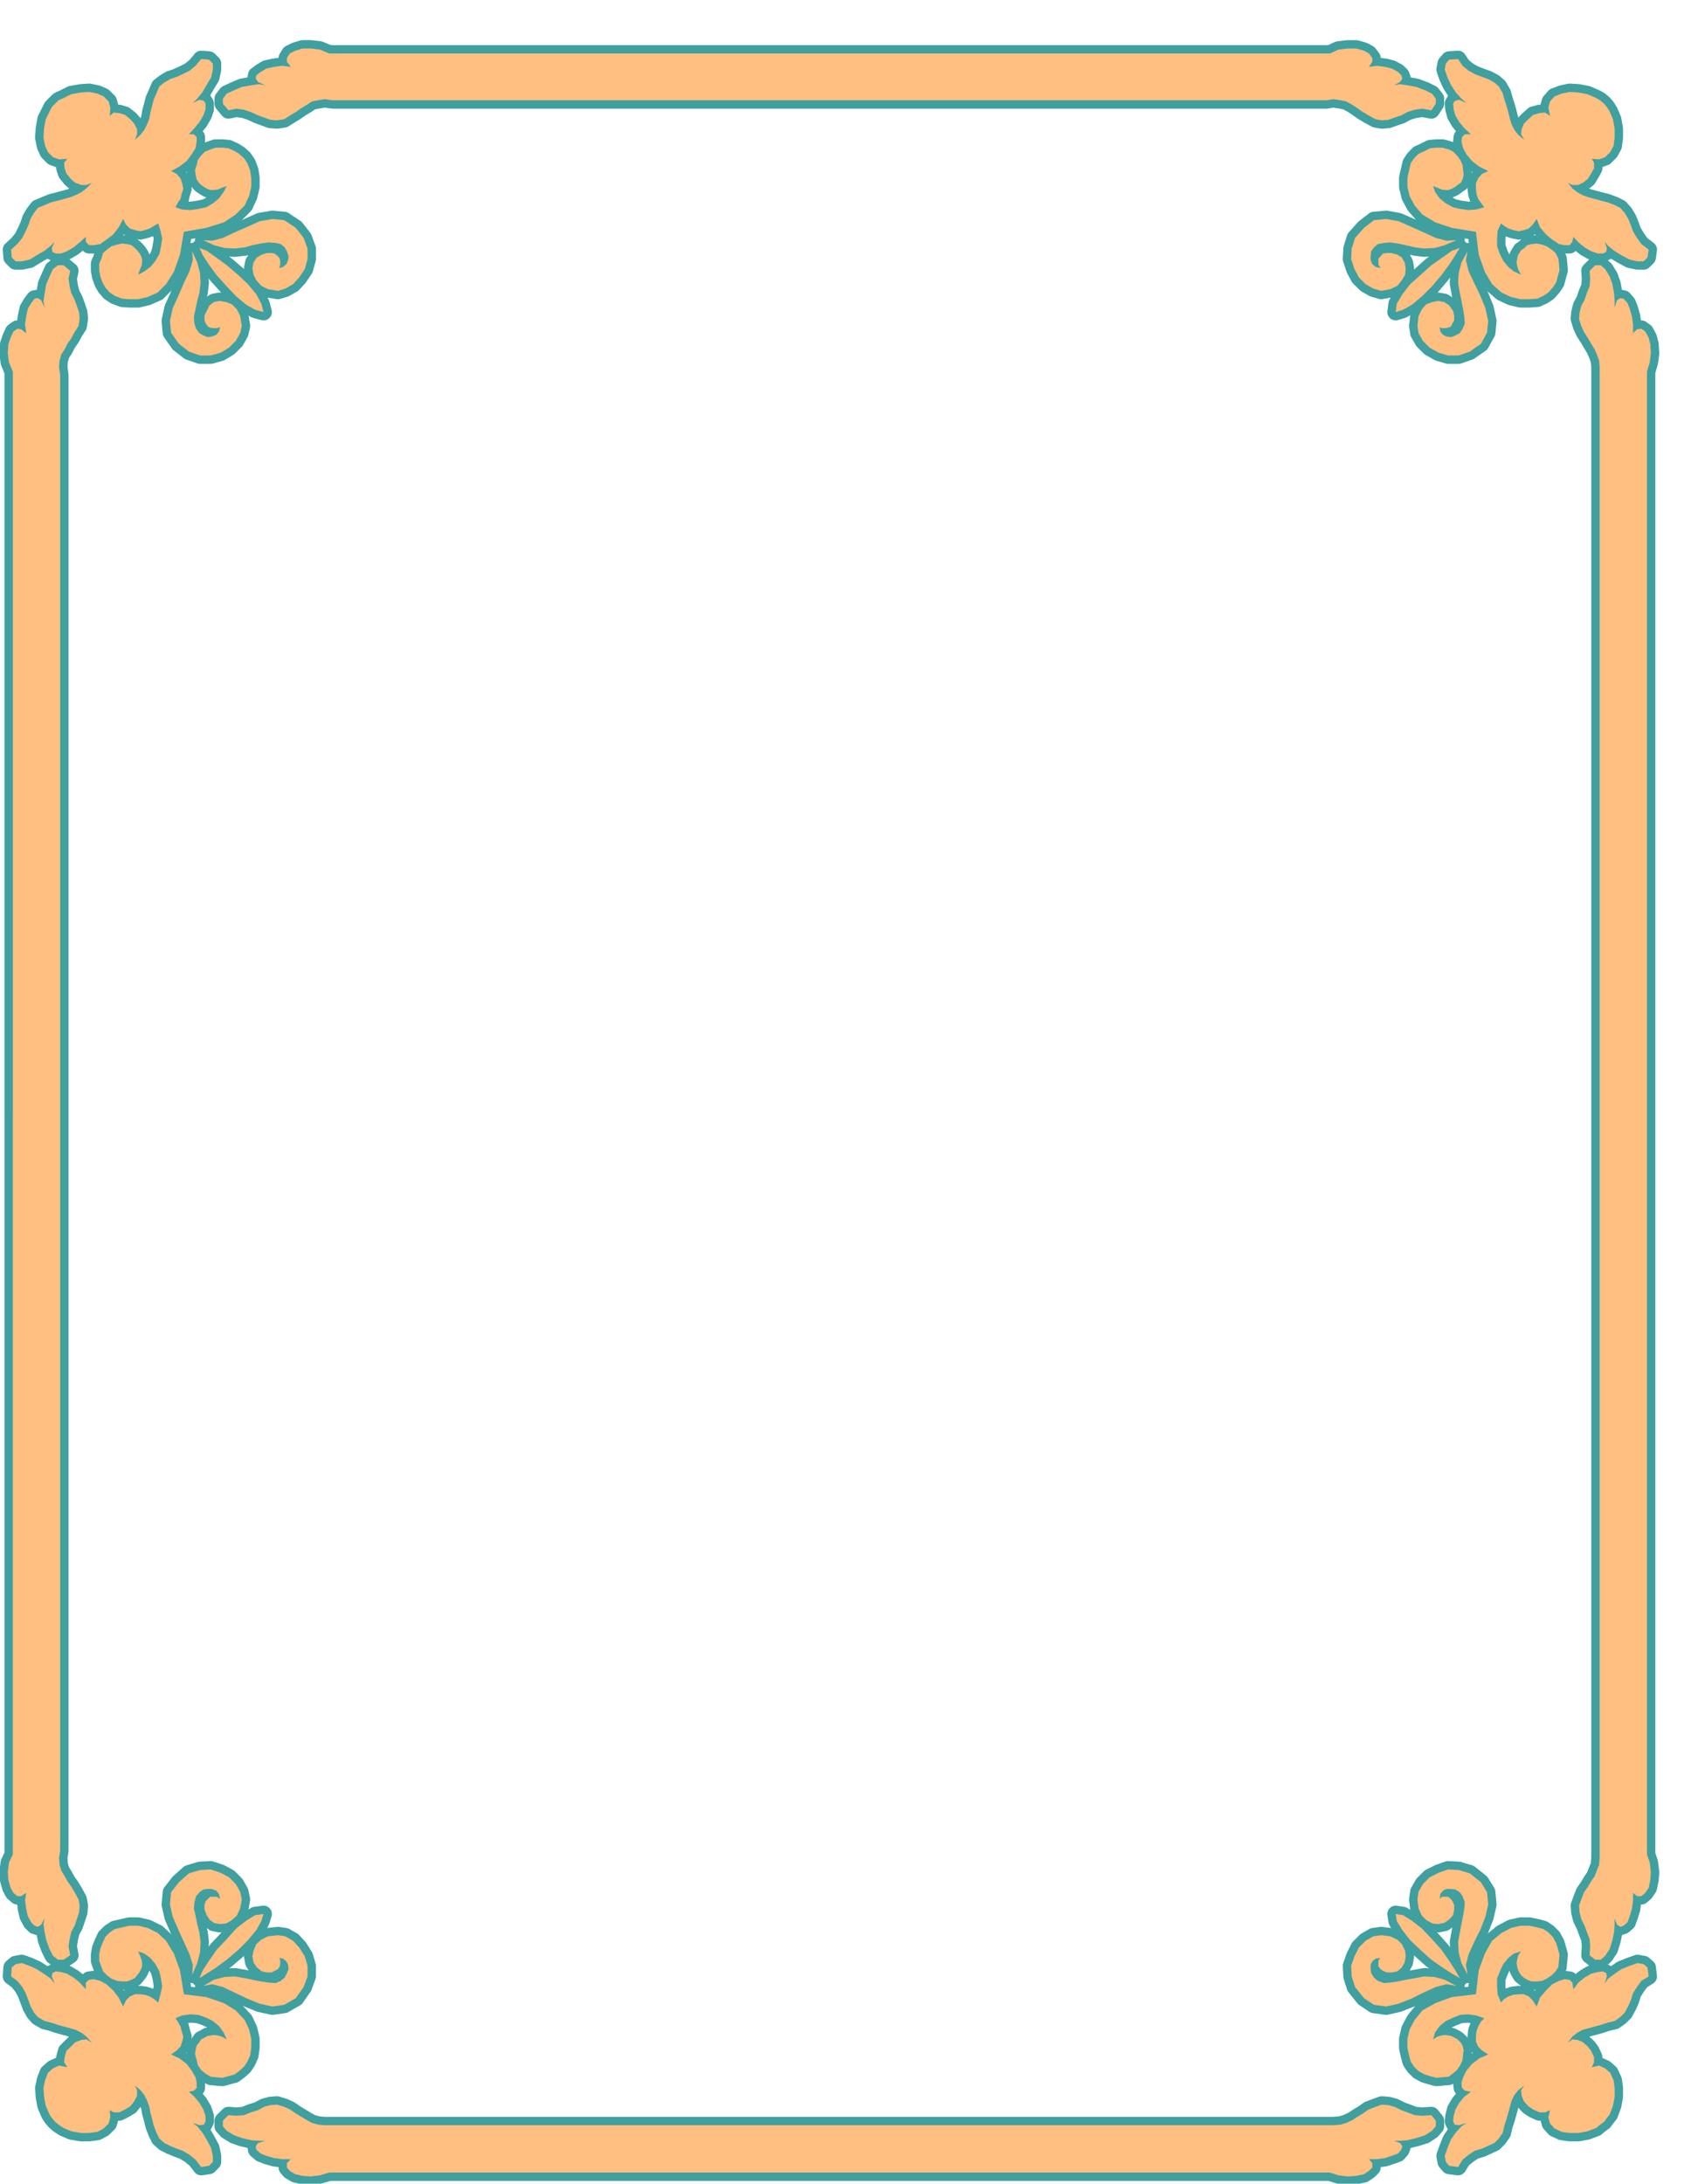 <svg xmlns="http://www.w3.org/2000/svg" fill-rule="evenodd" height="633.188" preserveAspectRatio="none" stroke-linecap="round" viewBox="0 0 3035 3919" width="490.455"><style>.brush1{fill:#409f9f}.pen1{stroke:#409f9f;stroke-width:30;stroke-linejoin:round}.brush2{fill:#ffbf80}.pen2{stroke:none}</style><path class="pen1 brush1" d="m345 451 1 16-6 20-10 21-10 23-10 22-5 23 2 21 14 20 18 14 20 7h19l18-5 15-9 12-12 8-14 3-13-3-18-6-12-9-9-10-4-12-2-10 2-8 6-5 10-4 8v9l2 5 4 6 4 2 6 1h6l6-2-2 8-5 6-8 3-7 1-8-3-7-4-6-8-3-9-1-13 3-13 3-15 4-15 2-17-1-18-5-19-9-20z"/><path class="pen1 brush1" d="m114 176 14-7 17-3 15-1 15 3 11 5 9 9 3 11-1 15 7-6 10 1 10 3 10 8 7 8 5 10v9l-4 10 10-9 7-9 5-10 4-10 2-12 3-11 3-12 5-11 5-12 9-7 10-6 12-4 11-5 12-6 11-9 10-12 14 1 7 7v11l-3 14-8 13-8 14-9 11-8 8 12-6 8 2 3 5v10l-4 11-7 12-9 11-10 11h9l5 5v8l-2 12-7 11-9 12-13 10-15 8 10 5 7 8 3 9 2 10-3 9-2 9-5 7-4 8 12 4 15 1 14-2 14-3 12-7 11-9 8-11 6-11-9 3-7 3-7 1h-6l-6-2-5-3-6-4-4-4-4-6-2-8-1-9 3-9 2-9 6-8 7-7 10-4 9-3h12l11 1 11 5 8 5 9 8 6 9 5 13 2 13v16l-4 17-8 17-16 16-21 14-32 10-40 7-7 41-11 31-14 22-15 15-18 8-17 4h-16l-13-1-13-5-9-6-8-9-5-9-4-11-2-11v-12l4-9 3-10 7-6 8-6 10-3 9-2 9 1 8 2 6 5 4 4 4 5 3 5 2 6v6l-1 6-3 7-3 9 11-6 11-8 9-11 7-12 3-14 2-14-3-14-4-13-7 4-8 5-9 3-8 2-10-2-9-3-7-7-5-10-8 15-10 13-12 9-11 8-12 2h-8l-6-6v-9l-11 10-11 9-12 7-11 4h-9l-6-3-1-7 5-11-7 7-11 9-14 8-13 8-14 3H28l-7-7-1-14 11-10 9-11 6-12 5-11 4-12 6-10 7-9 12-5 12-5 12-3 11-3 11-3 10-4 10-5 9-7 10-10-10 4h-9l-11-4-8-7-8-10-3-9-1-10 6-7-15 1-11-4-9-9-5-11-3-15 1-16 3-17 7-14 4-8 6-6 6-6 9-4z"/><path class="pen1 brush1" d="m365 431 16 1 19-5 21-10 23-10 22-10 23-4 21 2 21 14 14 18 7 19v19l-5 18-10 15-11 12-14 8-13 4-18-3-12-6-9-10-5-10-2-12 2-10 6-9 9-5 9-3h8l6 1 6 5 3 4 1 5v6l-2 6 7-2 6-5 3-7 1-7-3-9-4-7-7-6-9-2-13-1-14 2-15 3-14 4-18 2-18-1-19-5-19-9zm108 129-4-15-9-17-15-18-18-17-20-17-19-14-17-12-13-5 6 13 11 17 14 19 18 20 17 18 18 15 16 9 15 4zm2161-109-3 16 5 20 10 21 11 23 9 22 5 23-2 21-11 20-20 14-20 7h-19l-17-5-16-9-12-12-8-14-2-13 2-18 6-12 8-9 11-4 10-2 11 2 9 6 7 10 2 8v9l-3 5-3 6-5 2-5 1h-6l-4-2 1 8 5 6 6 3 9 1 7-3 8-4 5-8 4-9-1-13-2-13-3-15-3-15-3-17 1-18 5-19 11-20z"/><path class="pen1 brush1" d="m2865 176-16-7-16-3-16-1-14 3-13 5-8 9-3 11 3 15-9-6-10 1-11 3-9 8-8 8-4 10-1 9 6 10-11-9-7-9-5-10-3-10-3-12-3-11-4-12-3-11-7-12-8-7-11-6-11-4-13-5-11-6-11-9-8-12-16 1-6 7-2 11 5 14 6 13 9 14 10 11 9 8-13-6-8 2-3 5 1 10 3 11 7 12 9 11 12 11h-11l-5 5-1 8 3 12 6 11 10 12 13 10 16 8-11 5-7 8-4 9v10l1 9 3 9 5 7 6 8-15 4-14 1-14-2-13-3-13-7-11-9-8-11-4-11 8 3 7 3 6 1h7l5-2 6-3 5-4 6-4 3-6 2-8-1-9-1-9-4-9-6-8-7-7-8-4-11-3h-11l-11 1-10 5-11 5-8 8-6 9-3 13-3 13v16l4 17 9 17 14 16 23 14 30 10 43 7 5 41 11 31 13 22 17 15 17 8 17 4h16l14-1 11-5 9-6 8-9 6-9 3-11 3-11-1-12-1-9-5-10-7-6-9-6-8-3-10-2-9 1-8 2-5 5-6 4-3 5-3 5-1 6-1 6 1 6 2 7 5 9-13-6-10-8-9-11-6-12-5-14v-14l1-14 6-13 5 4 8 5 9 3 10 2 9-2 9-3 7-7 7-10 6 15 11 13 11 9 12 8 10 2h9l5-6 2-9 9 10 11 9 12 7 12 4h9l6-3 1-7-4-11 6 7 11 9 13 8 15 8 14 3h11l7-7 2-14-13-10-8-11-7-12-4-11-5-12-6-10-8-9-10-5-13-5-12-3-11-3-11-3-11-4-9-5-9-7-8-10 8 4h10l9-4 9-7 6-10 5-9v-10l-4-7 13 1 11-4 9-9 6-11 2-15v-16l-3-17-6-14-5-8-5-6-7-6-7-4z"/><path class="pen1 brush1" d="m2614 431-18 1-19-5-22-10-22-10-23-10-22-4-22 2-18 14-16 18-6 19-1 19 6 18 8 15 12 12 14 8 14 4 16-3 13-6 8-10 6-10 1-12-2-10-5-9-8-5-11-3h-8l-7 1-4 5-4 4v11l4 6-9-2-6-5-3-7v-7l1-9 5-7 7-6 11-2 11-1 14 2 14 3 17 4 16 2 19-1 18-5 21-9zm-109 129 2-15 10-17 14-18 19-17 19-17 20-14 17-12 14-5-8 13-11 17-14 19-17 20-18 18-18 15-16 9-13 4zm-124-380 12-2 13 2 10 2 11 6 9 6 10 7 10 6 13 7 11 2 12-1 11-4 12-4 11-6 13-4 14-2 16 3 8-12v-9l-7-9-12-6-16-6-16-3-14-2-10 2 11-6 4-6-2-6-6-6-11-6-12-3-15-2-14 2 6-9v-7l-6-8-9-5-14-4h-15l-17 2-15 7H591l-17-7-16-2h-15l-13 4-10 5-5 8v7l7 9-16-2-14 2-14 3-10 6-8 6-1 6 4 6 13 6-11-2-14 2-17 3-14 6-13 6-7 9v9l10 12 14-3 14 2 12 4 13 6 11 4 11 4 12 1 13-2 11-7 10-6 10-7 10-6 9-6 11-2 11-2 15 2h1784zM345 3544l1-18-6-19-10-22-10-22-10-23-5-22 2-22 14-18 18-16 20-6 19-1 18 6 15 8 12 12 8 14 3 14-3 16-6 13-9 8-10 6-12 1-10-2-8-6-5-8-4-10v-8l2-7 4-4 4-4h12l6 4-2-9-5-6-8-3h-7l-8 1-7 5-6 7-3 11-1 11 3 13 3 15 4 16 2 16-1 19-5 19-9 21z"/><path class="pen1 brush1" d="m114 3819 14 6 17 3h15l15-2 11-6 9-9 3-11-1-13 7 4h10l10-5 10-6 7-9 5-10v-10l-4-8 10 8 7 9 5 10 4 11 2 11 3 11 3 12 5 13 5 10 9 8 10 5 12 5 11 4 12 7 11 9 10 13 14-2 7-7v-11l-3-14-8-15-8-13-9-11-8-6 12 4 8-1 3-6v-9l-4-12-7-12-9-11-10-9 9-2 5-5v-9l-2-10-7-12-9-12-13-10-15-7 10-7 7-7 3-9 2-9-3-10-2-8-5-9-4-6 12-5 15-2 14 1 14 5 12 6 11 9 8 11 6 13-9-5-7-2-7-1-6 1-6 1-5 3-6 3-4 6-4 5-2 8-1 8 3 10 2 9 6 9 7 6 10 6 9 1 12 1 11-3 11-3 8-6 9-8 6-9 5-11 2-14v-16l-4-17-8-17-16-17-21-13-32-11-40-5-7-43-11-30-14-23-15-14-18-9-17-4h-16l-13 3-13 3-9 6-8 8-5 11-4 10-2 11v11l4 11 3 8 7 7 8 6 10 4 9 1h9l8-3 6-3 4-5 4-5 3-6 2-5v-6l-1-6-3-8-3-7 11 4 11 8 9 11 7 13 3 13 2 14-3 14-4 15-7-6-8-5-9-3-8-1h-10l-9 4-7 7-5 11-8-16-10-13-12-11-11-6-12-3-8 1-6 5v12l-11-12-11-9-12-7-11-3-9-1-6 3-1 6 5 13-7-9-11-8-14-9-13-6-14-5-11 2-7 6-1 16 11 8 9 11 6 11 5 13 4 11 6 11 7 8 12 7 12 3 12 4 11 3 11 3 10 3 10 5 9 7 10 11-10-6-9 1-11 4-8 8-8 8-3 11-1 9 6 9-15-3-11 5-9 8-5 13-3 14 1 16 3 16 7 16 4 6 6 7 6 5 9 6z"/><path class="pen1 brush1" d="m365 3564 16-3 19 5 21 10 23 11 22 9 23 5 21-3 21-12 14-20 7-19v-19l-5-17-10-16-11-12-14-8-13-2-18 2-12 6-9 8-5 12-2 10 2 11 6 9 9 7 9 2h8l6-3 6-3 3-5 1-5v-6l-2-4 7 1 6 5 3 6 1 8-3 7-4 8-7 6-9 4-13-1-14-2-15-3-14-3-18-3-18 1-19 5-19 11zm108-129-4 13-9 16-15 18-18 18-20 17-19 14-17 11-13 8 6-14 11-17 14-20 18-19 17-19 18-14 16-10 15-2zm-365-113-2 12 1 13 3 10 6 10 5 9 7 10 6 10 7 13 2 11-1 12-4 12-4 12-6 11-3 13-2 13 3 16-12 8h-10l-9-7-6-12-6-16-3-15-2-14 2-10-6 11-6 4-6-2-6-6-6-11-3-13-2-15 2-14-9 6h-7l-7-6-5-9-4-14-1-14 2-17 7-15V667l-7-17-2-16 1-16 4-12 5-11 7-5 7 1 9 7-2-16 2-14 3-14 6-10 6-8 6-1 6 4 6 13-2-11 2-14 3-17 6-14 6-13 9-7h10l12 10-3 14 2 14 3 12 6 12 4 11 4 12 1 11-2 13-7 11-6 11-7 10-5 10-6 9-3 11-1 11 2 15v2649zm2526 222-3-18 5-19 10-22 11-22 9-23 5-22-2-22-11-18-20-16-20-6-19-1-17 6-16 8-12 12-8 14-2 14 2 16 6 13 8 8 11 6 10 1 11-2 9-6 7-8 2-10v-8l-3-7-3-4-5-4h-11l-4 4 1-9 5-6 6-3h9l7 1 8 5 5 7 4 11-1 11-2 13-3 15-3 16-3 16 1 19 5 19 11 21z"/><path class="pen1 brush1" d="m2865 3819-16 6-16 3h-16l-14-2-13-6-8-9-3-11 3-13-9 4h-10l-11-5-9-6-8-9-4-10-1-10 6-8-11 8-7 9-5 10-3 11-3 11-3 11-4 12-3 13-7 10-8 8-11 5-11 5-13 4-11 7-11 9-8 13-16-2-6-7-2-11 5-14 6-15 9-13 10-11 9-6-13 4-8-1-3-6 1-9 3-12 7-12 9-11 12-9-11-2-5-5-1-9 3-10 6-12 10-12 13-10 16-7-11-7-7-7-4-9v-9l1-10 3-8 5-9 6-6-15-5-14-2-14 1-13 5-13 6-11 9-8 11-4 13 8-5 7-2 6-1 7 1 5 1 6 3 5 3 6 6 3 5 2 8-1 8-1 10-4 9-6 9-7 6-8 6-11 1-11 1-11-3-10-3-11-6-8-8-6-9-3-11-3-14v-16l4-17 9-17 14-17 23-13 30-11 43-5 5-43 11-30 13-23 17-14 17-9 17-4h16l14 3 11 3 9 6 8 8 6 11 3 10 3 11-1 11-1 11-5 8-7 7-9 6-8 4-10 1h-9l-8-3-5-3-6-5-3-5-3-6-1-5-1-6 1-6 2-8 5-7-13 4-10 8-9 11-6 13-5 13v14l1 14 6 15 5-6 8-5 9-3 10-1h9l9 4 7 7 7 11 6-16 11-13 11-11 12-6 10-3 9 1 5 5 2 12 9-12 11-9 12-7 12-3 9-1 6 3 1 6-4 13 6-9 11-8 13-9 15-6 14-5 11 2 7 6 2 16-13 8-8 11-7 11-4 13-5 11-6 11-8 8-10 7-13 3-12 4-11 3-11 3-11 3-9 5-9 7-8 11 8-6 10 1 9 4 9 8 6 8 5 11v9l-4 9 13-3 11 5 9 8 6 13 2 14v16l-3 16-6 16-5 6-5 7-7 5-7 6z"/><path class="pen1 brush1" d="m2614 3564-18-3-19 5-22 10-22 11-23 9-22 5-22-3-18-12-16-20-6-19-1-19 6-17 8-16 12-12 14-8 14-2 16 2 13 6 8 8 6 12 1 10-2 11-5 9-8 7-11 2h-8l-7-3-4-3-4-5v-11l4-4-9 1-6 5-3 6v8l1 7 5 8 7 6 11 4 11-1 14-2 14-3 17-3 16-3 19 1 18 5 21 11zm-109-129 2 13 10 16 14 18 19 18 19 17 20 14 17 11 14 8-8-14-11-17-14-20-17-19-18-19-18-14-16-10-13-2zm451-107 5 15 2 17-1 14-3 14-6 9-7 6h-8l-7-6v14l-2 15-4 13-4 11-7 6-6 2-6-4-4-11v10l-1 14-3 15-5 16-8 12-8 7h-10l-10-8 1-16-1-13-5-13-4-11-6-12-3-12-1-12 4-11 5-13 7-10 6-10 6-9 4-10 4-10 1-13V658l-1-11-4-11-4-9-6-10-6-10-7-11-5-11-4-13 1-11 3-12 6-11 4-12 5-12 1-14-1-14 10-10h10l8 7 8 13 5 14 3 17 1 14v11l4-13 6-4 6 1 7 8 4 10 4 14 2 14v16l7-7 8-1 7 5 6 11 3 12 1 16-2 16-5 17v2661zm-575 486h12l13-1 10-3 11-5 9-6 10-6 10-7 13-5 11-4 12 1 11 3 12 6 11 4 13 5 14 1 16-1 8 10v10l-7 8-12 8-16 5-16 4-14 1h-10l11 4 4 6-2 6-6 7-11 4-12 4-15 2h-14l6 7v8l-6 6-9 6-14 3-15 1-17-2-15-5H591l-17 5-16 2-15-1-13-3-10-6-5-6v-8l7-7h-16l-14-2-14-4-10-4-8-7-1-6 4-6 13-4h-11l-14-1-17-4-14-5-13-8-7-8v-10l10-10 14 1 14-1 12-5 13-4 11-6 11-3 12-1 13 4 11 5 10 7 10 6 10 6 9 5 11 3 11 1h1799z"/><path class="pen2 brush2" d="m345 451 1 16-6 20-10 21-10 23-10 22-5 23 2 21 14 20 18 14 20 7h19l18-5 15-9 12-12 8-14 3-13-3-18-6-12-9-9-10-4-12-2-10 2-8 6-5 10-4 8v9l2 5 4 6 4 2 6 1h6l6-2-2 8-5 6-8 3-7 1-8-3-7-4-6-8-3-9-1-13 3-13 3-15 4-15 2-17-1-18-5-19-9-20z"/><path class="pen2 brush2" d="m114 176 14-7 17-3 15-1 15 3 11 5 9 9 3 11-1 15 7-6 10 1 10 3 10 8 7 8 5 10v9l-4 10 10-9 7-9 5-10 4-10 2-12 3-11 3-12 5-11 5-12 9-7 10-6 12-4 11-5 12-6 11-9 10-12 14 1 7 7v11l-3 14-8 13-8 14-9 11-8 8 12-6 8 2 3 5v10l-4 11-7 12-9 11-10 11h9l5 5v8l-2 12-7 11-9 12-13 10-15 8 10 5 7 8 3 9 2 10-3 9-2 9-5 7-4 8 12 4 15 1 14-2 14-3 12-7 11-9 8-11 6-11-9 3-7 3-7 1h-6l-6-2-5-3-6-4-4-4-4-6-2-8-1-9 3-9 2-9 6-8 7-7 10-4 9-3h12l11 1 11 5 8 5 9 8 6 9 5 13 2 13v16l-4 17-8 17-16 16-21 14-32 10-40 7-7 41-11 31-14 22-15 15-18 8-17 4h-16l-13-1-13-5-9-6-8-9-5-9-4-11-2-11v-12l4-9 3-10 7-6 8-6 10-3 9-2 9 1 8 2 6 5 4 4 4 5 3 5 2 6v6l-1 6-3 7-3 9 11-6 11-8 9-11 7-12 3-14 2-14-3-14-4-13-7 4-8 5-9 3-8 2-10-2-9-3-7-7-5-10-8 15-10 13-12 9-11 8-12 2h-8l-6-6v-9l-11 10-11 9-12 7-11 4h-9l-6-3-1-7 5-11-7 7-11 9-14 8-13 8-14 3H28l-7-7-1-14 11-10 9-11 6-12 5-11 4-12 6-10 7-9 12-5 12-5 12-3 11-3 11-3 10-4 10-5 9-7 10-10-10 4h-9l-11-4-8-7-8-10-3-9-1-10 6-7-15 1-11-4-9-9-5-11-3-15 1-16 3-17 7-14 4-8 6-6 6-6 9-4z"/><path class="pen2 brush2" d="m365 431 16 1 19-5 21-10 23-10 22-10 23-4 21 2 21 14 14 18 7 19v19l-5 18-10 15-11 12-14 8-13 4-18-3-12-6-9-10-5-10-2-12 2-10 6-9 9-5 9-3h8l6 1 6 5 3 4 1 5v6l-2 6 7-2 6-5 3-7 1-7-3-9-4-7-7-6-9-2-13-1-14 2-15 3-14 4-18 2-18-1-19-5-19-9zm108 129-4-15-9-17-15-18-18-17-20-17-19-14-17-12-13-5 6 13 11 17 14 19 18 20 17 18 18 15 16 9 15 4zm2161-109-3 16 5 20 10 21 11 23 9 22 5 23-2 21-11 20-20 14-20 7h-19l-17-5-16-9-12-12-8-14-2-13 2-18 6-12 8-9 11-4 10-2 11 2 9 6 7 10 2 8v9l-3 5-3 6-5 2-5 1h-6l-4-2 1 8 5 6 6 3 9 1 7-3 8-4 5-8 4-9-1-13-2-13-3-15-3-15-3-17 1-18 5-19 11-20z"/><path class="pen2 brush2" d="m2865 176-16-7-16-3-16-1-14 3-13 5-8 9-3 11 3 15-9-6-10 1-11 3-9 8-8 8-4 10-1 9 6 10-11-9-7-9-5-10-3-10-3-12-3-11-4-12-3-11-7-12-8-7-11-6-11-4-13-5-11-6-11-9-8-12-16 1-6 7-2 11 5 14 6 13 9 14 10 11 9 8-13-6-8 2-3 5 1 10 3 11 7 12 9 11 12 11h-11l-5 5-1 8 3 12 6 11 10 12 13 10 16 8-11 5-7 8-4 9v10l1 9 3 9 5 7 6 8-15 4-14 1-14-2-13-3-13-7-11-9-8-11-4-11 8 3 7 3 6 1h7l5-2 6-3 5-4 6-4 3-6 2-8-1-9-1-9-4-9-6-8-7-7-8-4-11-3h-11l-11 1-10 5-11 5-8 8-6 9-3 13-3 13v16l4 17 9 17 14 16 23 14 30 10 43 7 5 41 11 31 13 22 17 15 17 8 17 4h16l14-1 11-5 9-6 8-9 6-9 3-11 3-11-1-12-1-9-5-10-7-6-9-6-8-3-10-2-9 1-8 2-5 5-6 4-3 5-3 5-1 6-1 6 1 6 2 7 5 9-13-6-10-8-9-11-6-12-5-14v-14l1-14 6-13 5 4 8 5 9 3 10 2 9-2 9-3 7-7 7-10 6 15 11 13 11 9 12 8 10 2h9l5-6 2-9 9 10 11 9 12 7 12 4h9l6-3 1-7-4-11 6 7 11 9 13 8 15 8 14 3h11l7-7 2-14-13-10-8-11-7-12-4-11-5-12-6-10-8-9-10-5-13-5-12-3-11-3-11-3-11-4-9-5-9-7-8-10 8 4h10l9-4 9-7 6-10 5-9v-10l-4-7 13 1 11-4 9-9 6-11 2-15v-16l-3-17-6-14-5-8-5-6-7-6-7-4z"/><path class="pen2 brush2" d="m2614 431-18 1-19-5-22-10-22-10-23-10-22-4-22 2-18 14-16 18-6 19-1 19 6 18 8 15 12 12 14 8 14 4 16-3 13-6 8-10 6-10 1-12-2-10-5-9-8-5-11-3h-8l-7 1-4 5-4 4v11l4 6-9-2-6-5-3-7v-7l1-9 5-7 7-6 11-2 11-1 14 2 14 3 17 4 16 2 19-1 18-5 21-9zm-109 129 2-15 10-17 14-18 19-17 19-17 20-14 17-12 14-5-8 13-11 17-14 19-17 20-18 18-18 15-16 9-13 4zm-124-380 12-2 13 2 10 2 11 6 9 6 10 7 10 6 13 7 11 2 12-1 11-4 12-4 11-6 13-4 14-2 16 3 8-12v-9l-7-9-12-6-16-6-16-3-14-2-10 2 11-6 4-6-2-6-6-6-11-6-12-3-15-2-14 2 6-9v-7l-6-8-9-5-14-4h-15l-17 2-15 7H591l-17-7-16-2h-15l-13 4-10 5-5 8v7l7 9-16-2-14 2-14 3-10 6-8 6-1 6 4 6 13 6-11-2-14 2-17 3-14 6-13 6-7 9v9l10 12 14-3 14 2 12 4 13 6 11 4 11 4 12 1 13-2 11-7 10-6 10-7 10-6 9-6 11-2 11-2 15 2h1784zM345 3544l1-18-6-19-10-22-10-22-10-23-5-22 2-22 14-18 18-16 20-6 19-1 18 6 15 8 12 12 8 14 3 14-3 16-6 13-9 8-10 6-12 1-10-2-8-6-5-8-4-10v-8l2-7 4-4 4-4h12l6 4-2-9-5-6-8-3h-7l-8 1-7 5-6 7-3 11-1 11 3 13 3 15 4 16 2 16-1 19-5 19-9 21z"/><path class="pen2 brush2" d="m114 3819 14 6 17 3h15l15-2 11-6 9-9 3-11-1-13 7 4h10l10-5 10-6 7-9 5-10v-10l-4-8 10 8 7 9 5 10 4 11 2 11 3 11 3 12 5 13 5 10 9 8 10 5 12 5 11 4 12 7 11 9 10 13 14-2 7-7v-11l-3-14-8-15-8-13-9-11-8-6 12 4 8-1 3-6v-9l-4-12-7-12-9-11-10-9 9-2 5-5v-9l-2-10-7-12-9-12-13-10-15-7 10-7 7-7 3-9 2-9-3-10-2-8-5-9-4-6 12-5 15-2 14 1 14 5 12 6 11 9 8 11 6 13-9-5-7-2-7-1-6 1-6 1-5 3-6 3-4 6-4 5-2 8-1 8 3 10 2 9 6 9 7 6 10 6 9 1 12 1 11-3 11-3 8-6 9-8 6-9 5-11 2-14v-16l-4-17-8-17-16-17-21-13-32-11-40-5-7-43-11-30-14-23-15-14-18-9-17-4h-16l-13 3-13 3-9 6-8 8-5 11-4 10-2 11v11l4 11 3 8 7 7 8 6 10 4 9 1h9l8-3 6-3 4-5 4-5 3-6 2-5v-6l-1-6-3-8-3-7 11 4 11 8 9 11 7 13 3 13 2 14-3 14-4 15-7-6-8-5-9-3-8-1h-10l-9 4-7 7-5 11-8-16-10-13-12-11-11-6-12-3-8 1-6 5v12l-11-12-11-9-12-7-11-3-9-1-6 3-1 6 5 13-7-9-11-8-14-9-13-6-14-5-11 2-7 6-1 16 11 8 9 11 6 11 5 13 4 11 6 11 7 8 12 7 12 3 12 4 11 3 11 3 10 3 10 5 9 7 10 11-10-6-9 1-11 4-8 8-8 8-3 11-1 9 6 9-15-3-11 5-9 8-5 13-3 14 1 16 3 16 7 16 4 6 6 7 6 5 9 6z"/><path class="pen2 brush2" d="m365 3564 16-3 19 5 21 10 23 11 22 9 23 5 21-3 21-12 14-20 7-19v-19l-5-17-10-16-11-12-14-8-13-2-18 2-12 6-9 8-5 12-2 10 2 11 6 9 9 7 9 2h8l6-3 6-3 3-5 1-5v-6l-2-4 7 1 6 5 3 6 1 8-3 7-4 8-7 6-9 4-13-1-14-2-15-3-14-3-18-3-18 1-19 5-19 11zm108-129-4 13-9 16-15 18-18 18-20 17-19 14-17 11-13 8 6-14 11-17 14-20 18-19 17-19 18-14 16-10 15-2zm-365-113-2 12 1 13 3 10 6 10 5 9 7 10 6 10 7 13 2 11-1 12-4 12-4 12-6 11-3 13-2 13 3 16-12 8h-10l-9-7-6-12-6-16-3-15-2-14 2-10-6 11-6 4-6-2-6-6-6-11-3-13-2-15 2-14-9 6h-7l-7-6-5-9-4-14-1-14 2-17 7-15V667l-7-17-2-16 1-16 4-12 5-11 7-5 7 1 9 7-2-16 2-14 3-14 6-10 6-8 6-1 6 4 6 13-2-11 2-14 3-17 6-14 6-13 9-7h10l12 10-3 14 2 14 3 12 6 12 4 11 4 12 1 11-2 13-7 11-6 11-7 10-5 10-6 9-3 11-1 11 2 15v2649zm2526 222-3-18 5-19 10-22 11-22 9-23 5-22-2-22-11-18-20-16-20-6-19-1-17 6-16 8-12 12-8 14-2 14 2 16 6 13 8 8 11 6 10 1 11-2 9-6 7-8 2-10v-8l-3-7-3-4-5-4h-11l-4 4 1-9 5-6 6-3h9l7 1 8 5 5 7 4 11-1 11-2 13-3 15-3 16-3 16 1 19 5 19 11 21z"/><path class="pen2 brush2" d="m2865 3819-16 6-16 3h-16l-14-2-13-6-8-9-3-11 3-13-9 4h-10l-11-5-9-6-8-9-4-10-1-10 6-8-11 8-7 9-5 10-3 11-3 11-3 11-4 12-3 13-7 10-8 8-11 5-11 5-13 4-11 7-11 9-8 13-16-2-6-7-2-11 5-14 6-15 9-13 10-11 9-6-13 4-8-1-3-6 1-9 3-12 7-12 9-11 12-9-11-2-5-5-1-9 3-10 6-12 10-12 13-10 16-7-11-7-7-7-4-9v-9l1-10 3-8 5-9 6-6-15-5-14-2-14 1-13 5-13 6-11 9-8 11-4 13 8-5 7-2 6-1 7 1 5 1 6 3 5 3 6 6 3 5 2 8-1 8-1 10-4 9-6 9-7 6-8 6-11 1-11 1-11-3-10-3-11-6-8-8-6-9-3-11-3-14v-16l4-17 9-17 14-17 23-13 30-11 43-5 5-43 11-30 13-23 17-14 17-9 17-4h16l14 3 11 3 9 6 8 8 6 11 3 10 3 11-1 11-1 11-5 8-7 7-9 6-8 4-10 1h-9l-8-3-5-3-6-5-3-5-3-6-1-5-1-6 1-6 2-8 5-7-13 4-10 8-9 11-6 13-5 13v14l1 14 6 15 5-6 8-5 9-3 10-1h9l9 4 7 7 7 11 6-16 11-13 11-11 12-6 10-3 9 1 5 5 2 12 9-12 11-9 12-7 12-3 9-1 6 3 1 6-4 13 6-9 11-8 13-9 15-6 14-5 11 2 7 6 2 16-13 8-8 11-7 11-4 13-5 11-6 11-8 8-10 7-13 3-12 4-11 3-11 3-11 3-9 5-9 7-8 11 8-6 10 1 9 4 9 8 6 8 5 11v9l-4 9 13-3 11 5 9 8 6 13 2 14v16l-3 16-6 16-5 6-5 7-7 5-7 6z"/><path class="pen2 brush2" d="m2614 3564-18-3-19 5-22 10-22 11-23 9-22 5-22-3-18-12-16-20-6-19-1-19 6-17 8-16 12-12 14-8 14-2 16 2 13 6 8 8 6 12 1 10-2 11-5 9-8 7-11 2h-8l-7-3-4-3-4-5v-11l4-4-9 1-6 5-3 6v8l1 7 5 8 7 6 11 4 11-1 14-2 14-3 17-3 16-3 19 1 18 5 21 11zm-109-129 2 13 10 16 14 18 19 18 19 17 20 14 17 11 14 8-8-14-11-17-14-20-17-19-18-19-18-14-16-10-13-2zm451-107 5 15 2 17-1 14-3 14-6 9-7 6h-8l-7-6v14l-2 15-4 13-4 11-7 6-6 2-6-4-4-11v10l-1 14-3 15-5 16-8 12-8 7h-10l-10-8 1-16-1-13-5-13-4-11-6-12-3-12-1-12 4-11 5-13 7-10 6-10 6-9 4-10 4-10 1-13V658l-1-11-4-11-4-9-6-10-6-10-7-11-5-11-4-13 1-11 3-12 6-11 4-12 5-12 1-14-1-14 10-10h10l8 7 8 13 5 14 3 17 1 14v11l4-13 6-4 6 1 7 8 4 10 4 14 2 14v16l7-7 8-1 7 5 6 11 3 12 1 16-2 16-5 17v2661zm-575 486h12l13-1 10-3 11-5 9-6 10-6 10-7 13-5 11-4 12 1 11 3 12 6 11 4 13 5 14 1 16-1 8 10v10l-7 8-12 8-16 5-16 4-14 1h-10l11 4 4 6-2 6-6 7-11 4-12 4-15 2h-14l6 7v8l-6 6-9 6-14 3-15 1-17-2-15-5H591l-17 5-16 2-15-1-13-3-10-6-5-6v-8l7-7h-16l-14-2-14-4-10-4-8-7-1-6 4-6 13-4h-11l-14-1-17-4-14-5-13-8-7-8v-10l10-10 14 1 14-1 12-5 13-4 11-6 11-3 12-1 13 4 11 5 10 7 10 6 10 6 9 5 11 3 11 1h1799z"/></svg>
